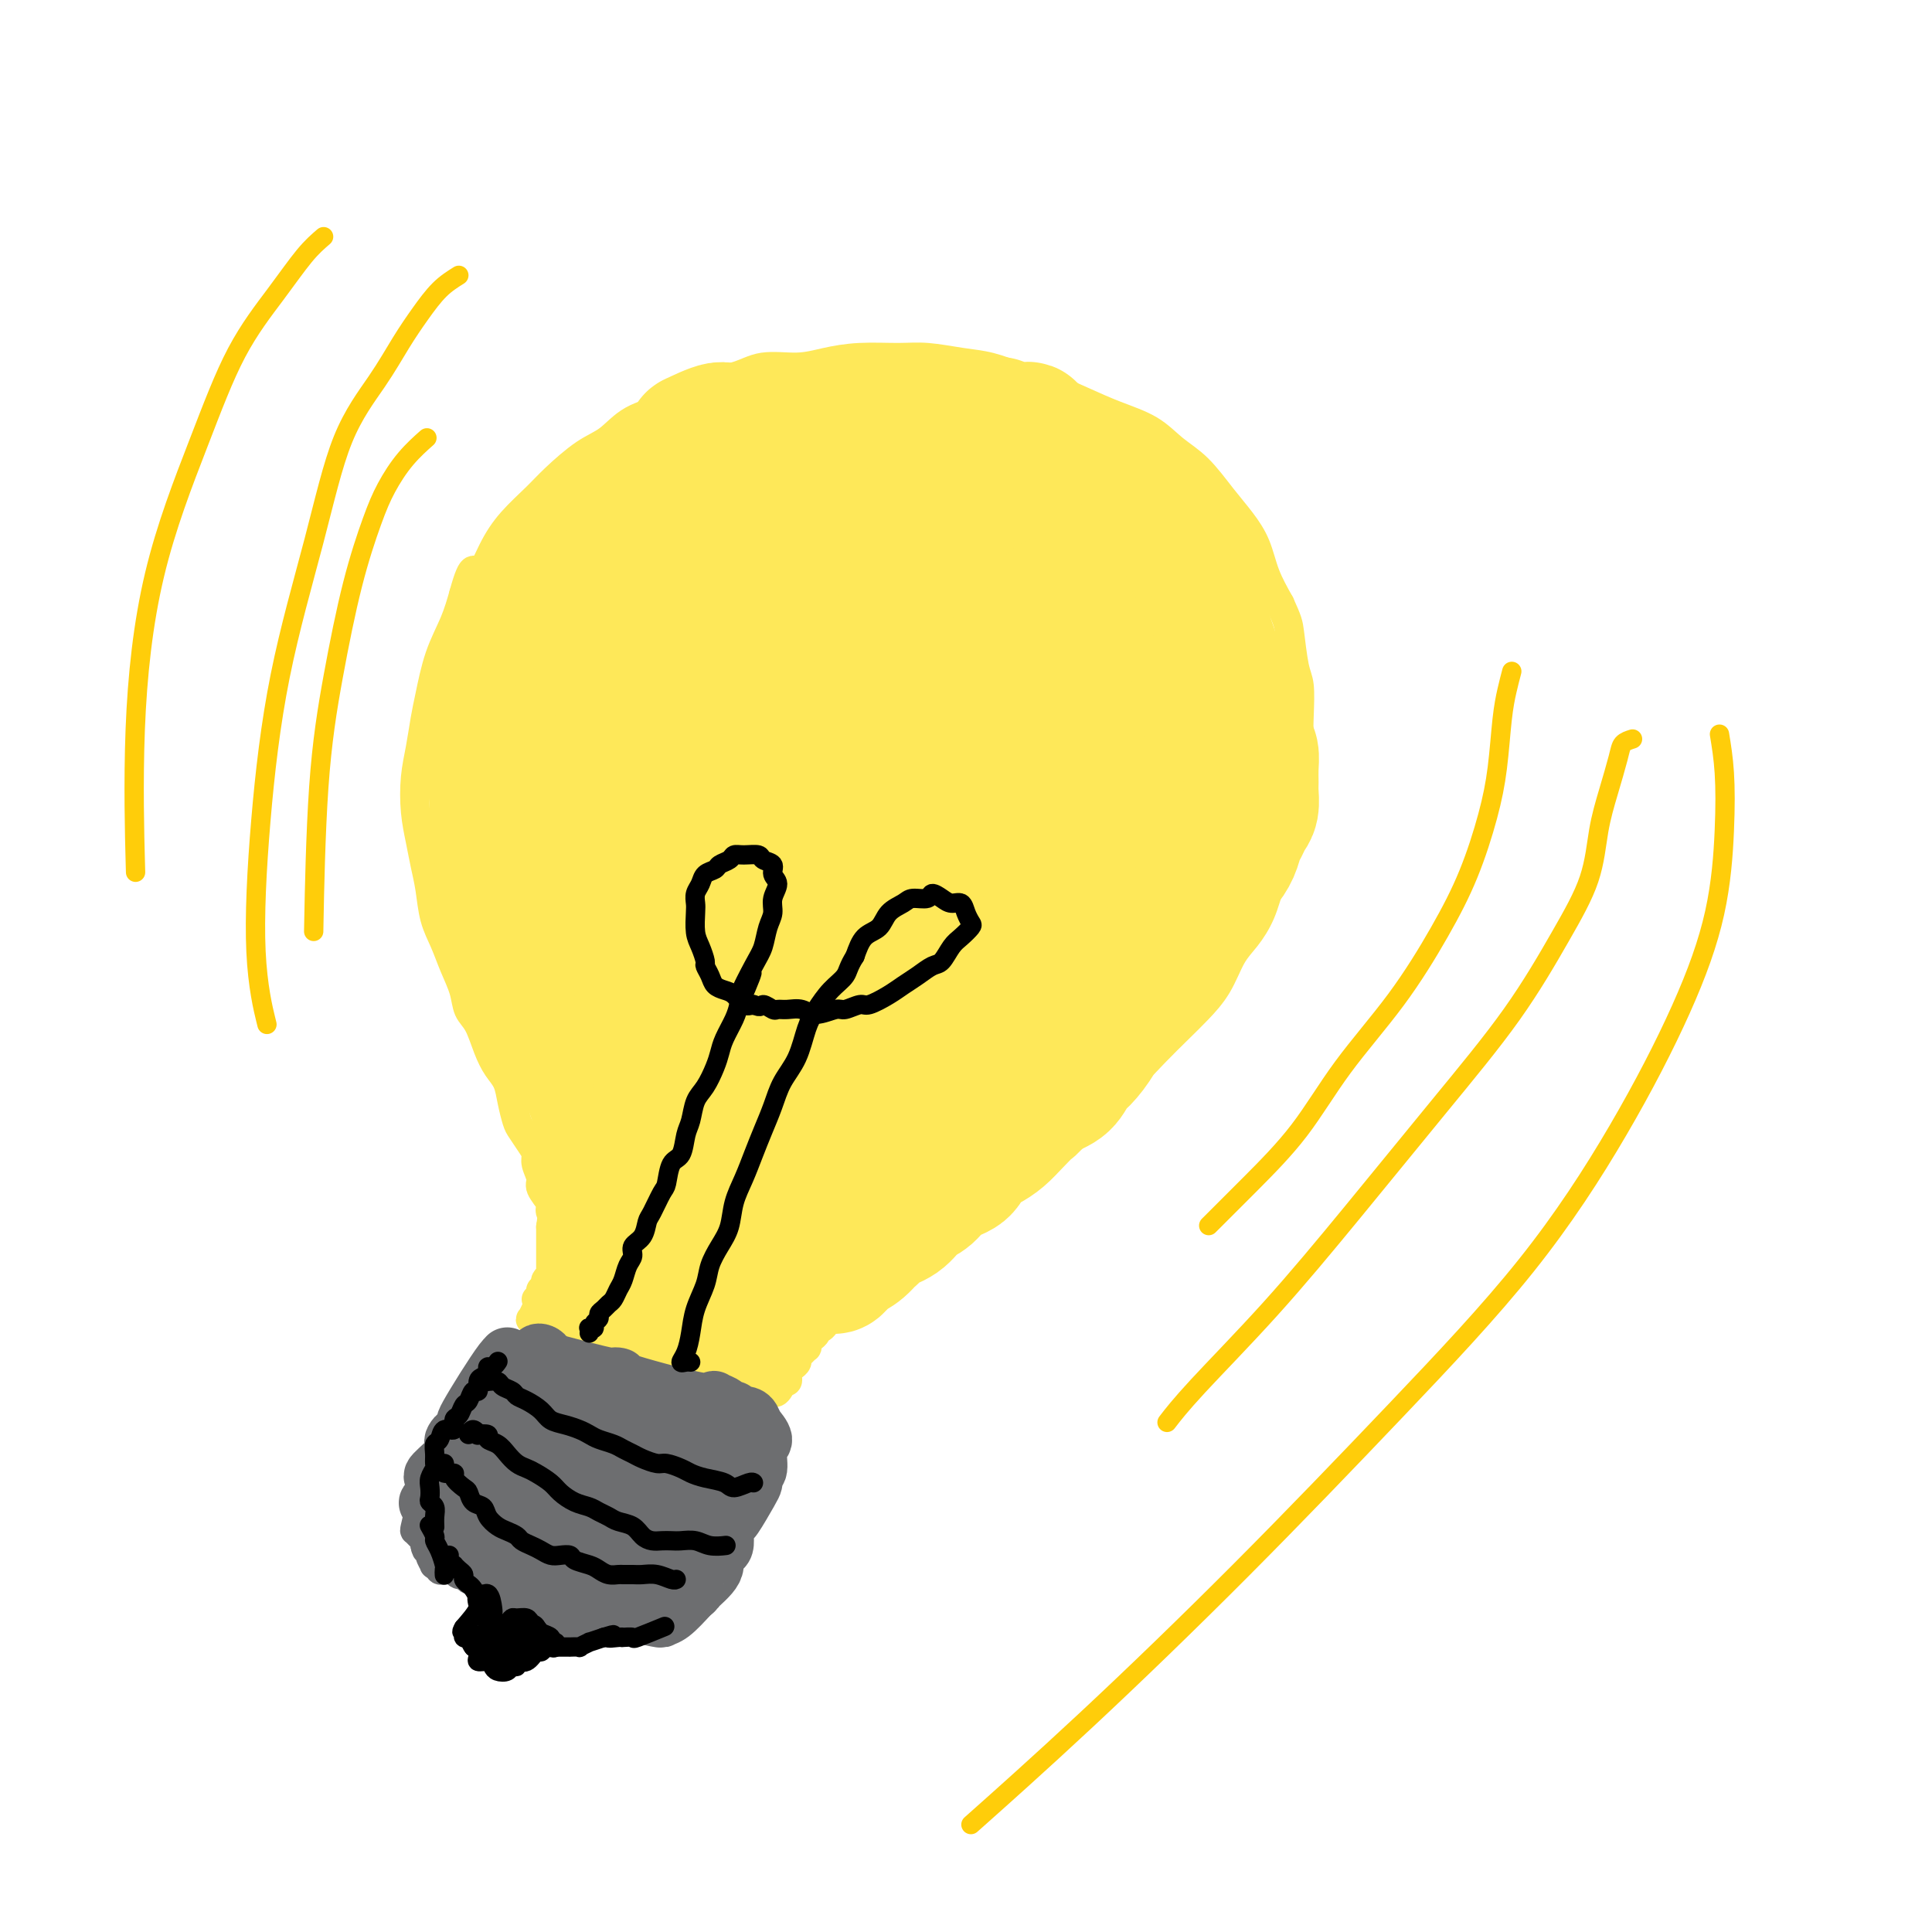 <svg viewBox='0 0 400 400' version='1.1' xmlns='http://www.w3.org/2000/svg' xmlns:xlink='http://www.w3.org/1999/xlink'><g fill='none' stroke='#FEE859' stroke-width='6' stroke-linecap='round' stroke-linejoin='round'><path d='M111,269c0.422,-0.032 0.844,-0.065 1,0c0.156,0.065 0.046,0.227 0,0c-0.046,-0.227 -0.026,-0.845 0,-1c0.026,-0.155 0.060,0.151 0,0c-0.060,-0.151 -0.213,-0.761 0,-1c0.213,-0.239 0.793,-0.106 1,0c0.207,0.106 0.041,0.187 0,0c-0.041,-0.187 0.041,-0.642 0,-1c-0.041,-0.358 -0.207,-0.620 0,-1c0.207,-0.380 0.788,-0.879 1,-1c0.212,-0.121 0.057,0.136 0,0c-0.057,-0.136 -0.015,-0.666 0,-1c0.015,-0.334 0.004,-0.471 0,-1c-0.004,-0.529 -0.001,-1.450 0,-2c0.001,-0.550 0.000,-0.727 0,-1c-0.000,-0.273 -0.000,-0.640 0,-1c0.000,-0.360 0.000,-0.712 0,-1c-0.000,-0.288 -0.000,-0.511 0,-1c0.000,-0.489 0.000,-1.245 0,-2'/><path d='M114,254c0.473,-2.944 0.156,-2.804 0,-3c-0.156,-0.196 -0.151,-0.728 0,-1c0.151,-0.272 0.447,-0.286 0,-1c-0.447,-0.714 -1.638,-2.130 -2,-3c-0.362,-0.870 0.107,-1.196 0,-2c-0.107,-0.804 -0.788,-2.087 -1,-3c-0.212,-0.913 0.045,-1.458 0,-2c-0.045,-0.542 -0.392,-1.083 -1,-2c-0.608,-0.917 -1.475,-2.212 -2,-3c-0.525,-0.788 -0.707,-1.069 -1,-2c-0.293,-0.931 -0.697,-2.511 -1,-4c-0.303,-1.489 -0.505,-2.887 -1,-4c-0.495,-1.113 -1.284,-1.941 -2,-3c-0.716,-1.059 -1.361,-2.347 -2,-4c-0.639,-1.653 -1.273,-3.670 -2,-5c-0.727,-1.330 -1.546,-1.974 -2,-3c-0.454,-1.026 -0.541,-2.433 -1,-4c-0.459,-1.567 -1.289,-3.293 -2,-5c-0.711,-1.707 -1.304,-3.396 -2,-5c-0.696,-1.604 -1.497,-3.122 -2,-5c-0.503,-1.878 -0.710,-4.115 -1,-6c-0.290,-1.885 -0.663,-3.419 -1,-5c-0.337,-1.581 -0.637,-3.210 -1,-5c-0.363,-1.790 -0.788,-3.742 -1,-6c-0.212,-2.258 -0.209,-4.822 0,-7c0.209,-2.178 0.626,-3.971 1,-6c0.374,-2.029 0.705,-4.295 1,-6c0.295,-1.705 0.553,-2.849 1,-5c0.447,-2.151 1.082,-5.310 2,-8c0.918,-2.690 2.119,-4.911 3,-7c0.881,-2.089 1.440,-4.044 2,-6'/><path d='M96,123c2.091,-7.643 2.318,-4.251 3,-4c0.682,0.251 1.819,-2.639 3,-5c1.181,-2.361 2.405,-4.192 4,-6c1.595,-1.808 3.561,-3.594 5,-5c1.439,-1.406 2.351,-2.433 4,-4c1.649,-1.567 4.033,-3.673 6,-5c1.967,-1.327 3.516,-1.874 5,-3c1.484,-1.126 2.904,-2.831 5,-4c2.096,-1.169 4.867,-1.801 7,-3c2.133,-1.199 3.629,-2.965 6,-4c2.371,-1.035 5.618,-1.339 8,-2c2.382,-0.661 3.900,-1.679 6,-2c2.100,-0.321 4.782,0.057 7,0c2.218,-0.057 3.971,-0.548 6,-1c2.029,-0.452 4.333,-0.865 7,-1c2.667,-0.135 5.696,0.009 8,0c2.304,-0.009 3.885,-0.169 6,0c2.115,0.169 4.766,0.667 7,1c2.234,0.333 4.051,0.501 6,1c1.949,0.499 4.029,1.329 6,2c1.971,0.671 3.832,1.183 6,2c2.168,0.817 4.645,1.938 7,3c2.355,1.062 4.590,2.065 7,3c2.410,0.935 4.994,1.803 7,3c2.006,1.197 3.433,2.723 5,4c1.567,1.277 3.272,2.304 5,4c1.728,1.696 3.477,4.062 5,6c1.523,1.938 2.821,3.447 4,5c1.179,1.553 2.241,3.149 3,5c0.759,1.851 1.217,3.957 2,6c0.783,2.043 1.892,4.021 3,6'/><path d='M265,125c1.646,3.608 1.761,4.130 2,6c0.239,1.870 0.602,5.090 1,7c0.398,1.910 0.831,2.512 1,4c0.169,1.488 0.075,3.863 0,6c-0.075,2.137 -0.131,4.038 0,6c0.131,1.962 0.449,3.986 0,6c-0.449,2.014 -1.667,4.018 -2,6c-0.333,1.982 0.217,3.941 0,6c-0.217,2.059 -1.202,4.218 -2,6c-0.798,1.782 -1.409,3.186 -2,5c-0.591,1.814 -1.162,4.039 -2,6c-0.838,1.961 -1.945,3.657 -3,5c-1.055,1.343 -2.060,2.333 -3,4c-0.940,1.667 -1.815,4.011 -3,6c-1.185,1.989 -2.679,3.623 -4,5c-1.321,1.377 -2.467,2.496 -4,4c-1.533,1.504 -3.452,3.392 -5,5c-1.548,1.608 -2.724,2.937 -4,4c-1.276,1.063 -2.651,1.859 -4,3c-1.349,1.141 -2.671,2.627 -4,4c-1.329,1.373 -2.666,2.632 -4,4c-1.334,1.368 -2.667,2.845 -4,4c-1.333,1.155 -2.667,1.989 -4,3c-1.333,1.011 -2.663,2.199 -4,3c-1.337,0.801 -2.679,1.215 -4,2c-1.321,0.785 -2.622,1.940 -4,3c-1.378,1.060 -2.833,2.024 -4,3c-1.167,0.976 -2.045,1.963 -3,3c-0.955,1.037 -1.988,2.125 -3,3c-1.012,0.875 -2.003,1.536 -3,2c-0.997,0.464 -1.998,0.732 -3,1'/><path d='M187,260c-7.953,6.240 -3.837,2.842 -3,2c0.837,-0.842 -1.606,0.874 -3,2c-1.394,1.126 -1.739,1.663 -2,2c-0.261,0.337 -0.437,0.475 -1,1c-0.563,0.525 -1.513,1.436 -2,2c-0.487,0.564 -0.512,0.782 -1,1c-0.488,0.218 -1.441,0.437 -2,1c-0.559,0.563 -0.724,1.471 -1,2c-0.276,0.529 -0.662,0.681 -1,1c-0.338,0.319 -0.629,0.807 -1,1c-0.371,0.193 -0.821,0.093 -1,0c-0.179,-0.093 -0.087,-0.179 0,0c0.087,0.179 0.168,0.621 0,1c-0.168,0.379 -0.583,0.693 -1,1c-0.417,0.307 -0.834,0.607 -1,1c-0.166,0.393 -0.082,0.879 0,1c0.082,0.121 0.163,-0.122 0,0c-0.163,0.122 -0.569,0.610 -1,1c-0.431,0.390 -0.886,0.682 -1,1c-0.114,0.318 0.114,0.663 0,1c-0.114,0.337 -0.569,0.665 -1,1c-0.431,0.335 -0.837,0.678 -1,1c-0.163,0.322 -0.082,0.625 0,1c0.082,0.375 0.166,0.822 0,1c-0.166,0.178 -0.583,0.086 -1,0c-0.417,-0.086 -0.833,-0.168 -1,0c-0.167,0.168 -0.083,0.584 0,1'/><path d='M161,287c-4.038,4.119 -1.134,0.918 0,0c1.134,-0.918 0.497,0.447 0,1c-0.497,0.553 -0.853,0.292 -1,0c-0.147,-0.292 -0.084,-0.617 0,-1c0.084,-0.383 0.188,-0.824 0,-1c-0.188,-0.176 -0.669,-0.086 -1,0c-0.331,0.086 -0.511,0.168 -1,0c-0.489,-0.168 -1.286,-0.585 -2,-1c-0.714,-0.415 -1.346,-0.828 -2,-1c-0.654,-0.172 -1.330,-0.103 -2,0c-0.670,0.103 -1.334,0.238 -2,0c-0.666,-0.238 -1.333,-0.851 -2,-1c-0.667,-0.149 -1.333,0.166 -2,0c-0.667,-0.166 -1.333,-0.814 -2,-1c-0.667,-0.186 -1.333,0.090 -2,0c-0.667,-0.090 -1.333,-0.545 -2,-1'/><path d='M140,281c-3.606,-0.863 -2.122,-0.021 -2,0c0.122,0.021 -1.118,-0.778 -2,-1c-0.882,-0.222 -1.405,0.133 -2,0c-0.595,-0.133 -1.263,-0.753 -2,-1c-0.737,-0.247 -1.545,-0.122 -2,0c-0.455,0.122 -0.559,0.243 -1,0c-0.441,-0.243 -1.221,-0.848 -2,-1c-0.779,-0.152 -1.557,0.148 -2,0c-0.443,-0.148 -0.552,-0.743 -1,-1c-0.448,-0.257 -1.237,-0.174 -2,0c-0.763,0.174 -1.500,0.440 -2,0c-0.500,-0.440 -0.763,-1.585 -1,-2c-0.237,-0.415 -0.450,-0.101 -1,0c-0.550,0.101 -1.439,-0.011 -2,0c-0.561,0.011 -0.795,0.147 -1,0c-0.205,-0.147 -0.380,-0.575 -1,-1c-0.620,-0.425 -1.686,-0.846 -2,-1c-0.314,-0.154 0.125,-0.039 0,0c-0.125,0.039 -0.814,0.003 -1,0c-0.186,-0.003 0.133,0.027 0,0c-0.133,-0.027 -0.716,-0.110 -1,0c-0.284,0.110 -0.269,0.414 0,0c0.269,-0.414 0.791,-1.547 1,-2c0.209,-0.453 0.104,-0.227 0,0'/></g>
<g fill='none' stroke='#FEE859' stroke-width='28' stroke-linecap='round' stroke-linejoin='round'><path d='M131,106c0.083,0.002 0.167,0.003 0,0c-0.167,-0.003 -0.583,-0.011 -1,0c-0.417,0.011 -0.835,0.040 -1,0c-0.165,-0.040 -0.076,-0.148 0,0c0.076,0.148 0.138,0.553 0,1c-0.138,0.447 -0.475,0.938 -1,1c-0.525,0.062 -1.236,-0.303 -2,0c-0.764,0.303 -1.579,1.274 -2,2c-0.421,0.726 -0.448,1.208 -1,2c-0.552,0.792 -1.629,1.892 -2,2c-0.371,0.108 -0.036,-0.778 -2,2c-1.964,2.778 -6.228,9.221 -8,12c-1.772,2.779 -1.053,1.896 -1,2c0.053,0.104 -0.559,1.196 -1,2c-0.441,0.804 -0.711,1.322 -1,2c-0.289,0.678 -0.599,1.518 -1,2c-0.401,0.482 -0.895,0.605 -1,1c-0.105,0.395 0.178,1.061 0,2c-0.178,0.939 -0.817,2.153 -1,3c-0.183,0.847 0.091,1.329 0,2c-0.091,0.671 -0.546,1.531 -1,2c-0.454,0.469 -0.906,0.548 -1,1c-0.094,0.452 0.171,1.276 0,2c-0.171,0.724 -0.777,1.349 -1,2c-0.223,0.651 -0.064,1.329 0,2c0.064,0.671 0.032,1.336 0,2'/><path d='M102,155c-1.458,3.494 -0.602,-1.272 0,1c0.602,2.272 0.950,11.581 1,15c0.050,3.419 -0.198,0.950 0,1c0.198,0.050 0.840,2.621 1,4c0.160,1.379 -0.164,1.566 0,2c0.164,0.434 0.815,1.114 1,2c0.185,0.886 -0.096,1.979 0,3c0.096,1.021 0.570,1.971 1,3c0.430,1.029 0.817,2.138 1,3c0.183,0.862 0.162,1.479 0,2c-0.162,0.521 -0.467,0.948 2,6c2.467,5.052 7.705,14.729 11,22c3.295,7.271 4.648,12.135 6,17'/><path d='M126,236c2.448,6.016 0.068,1.556 0,3c-0.068,1.444 2.178,8.793 3,12c0.822,3.207 0.221,2.271 0,2c-0.221,-0.271 -0.063,0.123 0,2c0.063,1.877 0.031,5.238 0,7c-0.031,1.762 -0.061,1.926 0,2c0.061,0.074 0.212,0.059 0,0c-0.212,-0.059 -0.789,-0.160 -1,0c-0.211,0.160 -0.057,0.582 0,1c0.057,0.418 0.016,0.834 0,1c-0.016,0.166 -0.008,0.083 0,0'/><path d='M128,266c0.318,4.642 0.113,1.248 0,0c-0.113,-1.248 -0.133,-0.349 0,0c0.133,0.349 0.421,0.147 1,0c0.579,-0.147 1.451,-0.238 2,0c0.549,0.238 0.774,0.804 1,1c0.226,0.196 0.451,0.022 1,0c0.549,-0.022 1.421,0.107 2,0c0.579,-0.107 0.866,-0.449 2,0c1.134,0.449 3.116,1.689 4,2c0.884,0.311 0.671,-0.306 1,0c0.329,0.306 1.202,1.535 2,2c0.798,0.465 1.523,0.166 2,0c0.477,-0.166 0.705,-0.199 1,0c0.295,0.199 0.656,0.628 1,1c0.344,0.372 0.672,0.686 1,1'/><path d='M149,273c3.432,1.087 1.512,0.306 1,0c-0.512,-0.306 0.384,-0.137 1,0c0.616,0.137 0.953,0.241 1,0c0.047,-0.241 -0.197,-0.827 0,-1c0.197,-0.173 0.833,0.069 1,0c0.167,-0.069 -0.136,-0.448 0,-1c0.136,-0.552 0.710,-1.278 1,0c0.290,1.278 0.294,4.559 1,0c0.706,-4.559 2.113,-16.958 2,-23c-0.113,-6.042 -1.747,-5.726 -5,-8c-3.253,-2.274 -8.127,-7.137 -13,-12'/><path d='M139,228c-4.335,-8.999 -6.173,-21.496 -8,-39c-1.827,-17.504 -3.642,-40.015 -5,-48c-1.358,-7.985 -2.260,-1.445 -1,-5c1.260,-3.555 4.680,-17.204 6,-23c1.320,-5.796 0.540,-3.738 2,-5c1.460,-1.262 5.162,-5.844 7,-8c1.838,-2.156 1.813,-1.887 2,-2c0.187,-0.113 0.586,-0.608 1,-1c0.414,-0.392 0.842,-0.683 1,-1c0.158,-0.317 0.045,-0.662 0,-1c-0.045,-0.338 -0.023,-0.669 0,-1'/><path d='M144,94c1.685,-2.393 0.398,-1.376 0,-1c-0.398,0.376 0.095,0.110 0,0c-0.095,-0.110 -0.776,-0.066 -1,0c-0.224,0.066 0.010,0.153 0,0c-0.010,-0.153 -0.264,-0.545 0,-1c0.264,-0.455 1.048,-0.973 1,-1c-0.048,-0.027 -0.926,0.437 0,0c0.926,-0.437 3.655,-1.776 5,-2c1.345,-0.224 1.304,0.668 2,1c0.696,0.332 2.127,0.104 3,0c0.873,-0.104 1.187,-0.085 2,0c0.813,0.085 2.125,0.235 3,0c0.875,-0.235 1.314,-0.857 2,-1c0.686,-0.143 1.620,0.191 3,0c1.380,-0.191 3.205,-0.907 3,-1c-0.205,-0.093 -2.440,0.436 2,0c4.440,-0.436 15.554,-1.839 22,-2c6.446,-0.161 8.223,0.919 10,2'/><path d='M201,88c8.613,-0.159 4.146,-0.057 3,0c-1.146,0.057 1.027,0.067 2,0c0.973,-0.067 0.744,-0.212 1,0c0.256,0.212 0.997,0.779 2,1c1.003,0.221 2.268,0.094 3,0c0.732,-0.094 0.930,-0.155 1,0c0.070,0.155 0.013,0.524 0,1c-0.013,0.476 0.018,1.057 0,1c-0.018,-0.057 -0.085,-0.751 1,0c1.085,0.751 3.321,2.947 4,4c0.679,1.053 -0.199,0.962 0,1c0.199,0.038 1.476,0.206 2,0c0.524,-0.206 0.295,-0.786 0,-1c-0.295,-0.214 -0.656,-0.061 -1,0c-0.344,0.061 -0.672,0.031 -1,0'/><path d='M218,95c1.333,1.040 1.667,0.641 2,1c0.333,0.359 0.666,1.476 1,2c0.334,0.524 0.670,0.454 1,1c0.330,0.546 0.654,1.706 1,2c0.346,0.294 0.713,-0.280 1,0c0.287,0.280 0.492,1.414 1,2c0.508,0.586 1.317,0.623 2,1c0.683,0.377 1.240,1.094 2,2c0.760,0.906 1.724,2.001 2,2c0.276,-0.001 -0.134,-1.098 1,0c1.134,1.098 3.812,4.390 5,6c1.188,1.610 0.885,1.537 1,2c0.115,0.463 0.647,1.461 1,2c0.353,0.539 0.528,0.620 1,1c0.472,0.380 1.240,1.061 2,2c0.760,0.939 1.512,2.137 2,4c0.488,1.863 0.711,4.389 0,2c-0.711,-2.389 -2.355,-9.695 -4,-17'/><path d='M240,110c-0.706,-2.474 -0.473,-1.160 -1,-1c-0.527,0.160 -1.816,-0.833 -2,-1c-0.184,-0.167 0.735,0.492 0,0c-0.735,-0.492 -3.126,-2.134 -4,-3c-0.874,-0.866 -0.231,-0.956 0,-1c0.231,-0.044 0.050,-0.041 0,0c-0.050,0.041 0.031,0.119 0,0c-0.031,-0.119 -0.173,-0.435 0,0c0.173,0.435 0.662,1.620 1,2c0.338,0.380 0.524,-0.046 1,0c0.476,0.046 1.240,0.563 2,1c0.760,0.437 1.516,0.793 2,1c0.484,0.207 0.697,0.266 1,1c0.303,0.734 0.697,2.142 1,3c0.303,0.858 0.515,1.167 1,2c0.485,0.833 1.243,2.190 2,3c0.757,0.810 1.512,1.074 2,2c0.488,0.926 0.708,2.515 1,4c0.292,1.485 0.656,2.867 1,4c0.344,1.133 0.666,2.017 1,3c0.334,0.983 0.678,2.066 1,3c0.322,0.934 0.623,1.720 1,3c0.377,1.280 0.830,3.056 1,4c0.170,0.944 0.057,1.057 0,2c-0.057,0.943 -0.056,2.717 0,4c0.056,1.283 0.169,2.076 0,3c-0.169,0.924 -0.620,1.978 -1,3c-0.380,1.022 -0.690,2.011 -1,3'/><path d='M250,155c-0.467,3.017 -0.635,3.061 -1,4c-0.365,0.939 -0.928,2.773 -1,4c-0.072,1.227 0.345,1.846 0,3c-0.345,1.154 -1.454,2.844 -2,4c-0.546,1.156 -0.531,1.779 -1,3c-0.469,1.221 -1.424,3.039 -2,4c-0.576,0.961 -0.773,1.066 -1,2c-0.227,0.934 -0.483,2.697 -1,4c-0.517,1.303 -1.293,2.145 -2,3c-0.707,0.855 -1.344,1.722 -2,3c-0.656,1.278 -1.331,2.965 -2,4c-0.669,1.035 -1.333,1.417 -2,2c-0.667,0.583 -1.336,1.366 -2,2c-0.664,0.634 -1.324,1.117 -2,2c-0.676,0.883 -1.367,2.165 -2,3c-0.633,0.835 -1.207,1.224 -2,2c-0.793,0.776 -1.804,1.939 -3,3c-1.196,1.061 -2.577,2.020 -4,3c-1.423,0.980 -2.887,1.981 -4,3c-1.113,1.019 -1.875,2.057 -3,3c-1.125,0.943 -2.615,1.792 -4,3c-1.385,1.208 -2.666,2.774 -4,4c-1.334,1.226 -2.721,2.112 -4,3c-1.279,0.888 -2.449,1.778 -4,3c-1.551,1.222 -3.483,2.775 -5,4c-1.517,1.225 -2.618,2.123 -4,3c-1.382,0.877 -3.044,1.732 -4,3c-0.956,1.268 -1.205,2.948 -2,4c-0.795,1.052 -2.137,1.476 -3,2c-0.863,0.524 -1.247,1.150 -2,2c-0.753,0.850 -1.877,1.925 -3,3'/><path d='M172,250c-10.374,9.188 -4.810,3.658 -3,2c1.810,-1.658 -0.135,0.555 -1,2c-0.865,1.445 -0.651,2.122 -1,3c-0.349,0.878 -1.260,1.958 -2,3c-0.740,1.042 -1.307,2.046 -2,3c-0.693,0.954 -1.510,1.858 -2,3c-0.490,1.142 -0.651,2.524 -1,3c-0.349,0.476 -0.886,0.047 -1,0c-0.114,-0.047 0.195,0.288 0,0c-0.195,-0.288 -0.893,-1.198 -1,-2c-0.107,-0.802 0.377,-1.495 1,-3c0.623,-1.505 1.385,-3.821 2,-6c0.615,-2.179 1.085,-4.220 2,-7c0.915,-2.780 2.276,-6.298 4,-10c1.724,-3.702 3.810,-7.588 6,-12c2.190,-4.412 4.485,-9.349 7,-14c2.515,-4.651 5.249,-9.014 8,-13c2.751,-3.986 5.520,-7.595 8,-11c2.480,-3.405 4.672,-6.607 7,-10c2.328,-3.393 4.793,-6.975 7,-10c2.207,-3.025 4.157,-5.491 6,-8c1.843,-2.509 3.580,-5.061 5,-7c1.420,-1.939 2.523,-3.266 3,-4c0.477,-0.734 0.326,-0.877 0,-1c-0.326,-0.123 -0.828,-0.227 -2,1c-1.172,1.227 -3.013,3.784 -6,7c-2.987,3.216 -7.118,7.091 -12,12c-4.882,4.909 -10.515,10.852 -16,17c-5.485,6.148 -10.823,12.501 -16,19c-5.177,6.499 -10.193,13.142 -14,18c-3.807,4.858 -6.403,7.929 -9,11'/><path d='M149,236c-6.534,8.339 -3.370,5.188 -2,4c1.370,-1.188 0.944,-0.411 1,-1c0.056,-0.589 0.593,-2.542 2,-6c1.407,-3.458 3.686,-8.422 6,-14c2.314,-5.578 4.665,-11.772 8,-19c3.335,-7.228 7.654,-15.491 12,-23c4.346,-7.509 8.718,-14.265 13,-20c4.282,-5.735 8.472,-10.449 12,-15c3.528,-4.551 6.394,-8.938 9,-13c2.606,-4.062 4.953,-7.799 6,-10c1.047,-2.201 0.793,-2.867 0,-3c-0.793,-0.133 -2.124,0.268 -5,2c-2.876,1.732 -7.297,4.797 -12,10c-4.703,5.203 -9.688,12.545 -15,20c-5.312,7.455 -10.952,15.023 -15,22c-4.048,6.977 -6.506,13.364 -9,19c-2.494,5.636 -5.025,10.519 -7,14c-1.975,3.481 -3.395,5.558 -4,7c-0.605,1.442 -0.395,2.250 0,2c0.395,-0.250 0.977,-1.557 2,-5c1.023,-3.443 2.489,-9.023 5,-16c2.511,-6.977 6.069,-15.353 10,-23c3.931,-7.647 8.237,-14.565 12,-21c3.763,-6.435 6.985,-12.386 10,-18c3.015,-5.614 5.823,-10.891 8,-15c2.177,-4.109 3.722,-7.052 4,-9c0.278,-1.948 -0.710,-2.903 -2,-3c-1.290,-0.097 -2.882,0.665 -6,3c-3.118,2.335 -7.763,6.244 -13,12c-5.237,5.756 -11.068,13.359 -16,21c-4.932,7.641 -8.966,15.321 -13,23'/><path d='M150,161c-6.526,10.497 -8.342,14.739 -10,19c-1.658,4.261 -3.157,8.542 -4,11c-0.843,2.458 -1.029,3.092 -1,3c0.029,-0.092 0.272,-0.911 1,-3c0.728,-2.089 1.940,-5.448 3,-10c1.060,-4.552 1.966,-10.297 4,-17c2.034,-6.703 5.195,-14.364 8,-21c2.805,-6.636 5.254,-12.247 7,-17c1.746,-4.753 2.788,-8.647 4,-12c1.212,-3.353 2.594,-6.164 3,-8c0.406,-1.836 -0.163,-2.696 -1,-3c-0.837,-0.304 -1.942,-0.051 -4,1c-2.058,1.051 -5.068,2.899 -8,6c-2.932,3.101 -5.786,7.454 -9,13c-3.214,5.546 -6.789,12.285 -10,19c-3.211,6.715 -6.057,13.407 -8,19c-1.943,5.593 -2.982,10.087 -3,13c-0.018,2.913 0.986,4.245 2,5c1.014,0.755 2.037,0.932 4,0c1.963,-0.932 4.867,-2.972 8,-5c3.133,-2.028 6.496,-4.044 12,-7c5.504,-2.956 13.151,-6.851 19,-10c5.849,-3.149 9.902,-5.552 15,-8c5.098,-2.448 11.241,-4.942 17,-7c5.759,-2.058 11.135,-3.679 15,-5c3.865,-1.321 6.218,-2.341 8,-3c1.782,-0.659 2.994,-0.955 4,-1c1.006,-0.045 1.806,0.163 2,0c0.194,-0.163 -0.217,-0.698 -1,-1c-0.783,-0.302 -1.938,-0.372 -3,-1c-1.062,-0.628 -2.031,-1.814 -3,-3'/><path d='M221,128c-1.156,-1.170 -1.545,-1.594 -2,-2c-0.455,-0.406 -0.974,-0.793 -1,-1c-0.026,-0.207 0.443,-0.235 1,0c0.557,0.235 1.202,0.733 2,2c0.798,1.267 1.749,3.304 3,6c1.251,2.696 2.800,6.051 4,9c1.200,2.949 2.049,5.491 3,8c0.951,2.509 2.003,4.984 2,8c-0.003,3.016 -1.060,6.571 -2,10c-0.940,3.429 -1.763,6.730 -4,11c-2.237,4.270 -5.889,9.508 -9,14c-3.111,4.492 -5.680,8.237 -8,11c-2.320,2.763 -4.391,4.543 -7,7c-2.609,2.457 -5.754,5.591 -8,8c-2.246,2.409 -3.591,4.092 -5,6c-1.409,1.908 -2.883,4.041 -4,5c-1.117,0.959 -1.879,0.745 -2,0c-0.121,-0.745 0.399,-2.021 1,-3c0.601,-0.979 1.283,-1.660 3,-4c1.717,-2.340 4.469,-6.340 7,-9c2.531,-2.660 4.841,-3.980 8,-7c3.159,-3.020 7.168,-7.738 11,-12c3.832,-4.262 7.488,-8.067 10,-11c2.512,-2.933 3.881,-4.995 6,-8c2.119,-3.005 4.987,-6.952 7,-10c2.013,-3.048 3.169,-5.197 4,-7c0.831,-1.803 1.336,-3.259 2,-5c0.664,-1.741 1.487,-3.766 2,-5c0.513,-1.234 0.715,-1.679 1,-2c0.285,-0.321 0.653,-0.520 1,-1c0.347,-0.480 0.674,-1.240 1,-2'/><path d='M248,144c3.141,-5.232 1.993,-2.311 2,-1c0.007,1.311 1.167,1.013 2,1c0.833,-0.013 1.337,0.261 2,1c0.663,0.739 1.484,1.944 2,3c0.516,1.056 0.727,1.964 1,3c0.273,1.036 0.609,2.202 1,3c0.391,0.798 0.838,1.229 1,2c0.162,0.771 0.041,1.883 0,3c-0.041,1.117 0.000,2.239 0,3c-0.000,0.761 -0.042,1.162 0,2c0.042,0.838 0.167,2.114 0,3c-0.167,0.886 -0.625,1.382 -1,2c-0.375,0.618 -0.667,1.357 -1,2c-0.333,0.643 -0.708,1.192 -1,2c-0.292,0.808 -0.501,1.877 -1,3c-0.499,1.123 -1.287,2.300 -2,3c-0.713,0.700 -1.350,0.924 -2,2c-0.650,1.076 -1.314,3.004 -2,4c-0.686,0.996 -1.395,1.060 -2,2c-0.605,0.940 -1.106,2.754 -2,4c-0.894,1.246 -2.182,1.922 -3,3c-0.818,1.078 -1.168,2.556 -2,4c-0.832,1.444 -2.147,2.853 -3,4c-0.853,1.147 -1.243,2.030 -2,3c-0.757,0.970 -1.880,2.026 -3,3c-1.120,0.974 -2.238,1.864 -3,3c-0.762,1.136 -1.168,2.517 -2,4c-0.832,1.483 -2.089,3.068 -3,4c-0.911,0.932 -1.476,1.213 -2,2c-0.524,0.787 -1.007,2.082 -2,3c-0.993,0.918 -2.497,1.459 -4,2'/><path d='M216,226c-3.476,3.788 -2.665,2.757 -3,3c-0.335,0.243 -1.817,1.760 -3,3c-1.183,1.240 -2.067,2.204 -3,3c-0.933,0.796 -1.915,1.425 -3,2c-1.085,0.575 -2.272,1.098 -3,2c-0.728,0.902 -0.998,2.185 -2,3c-1.002,0.815 -2.738,1.163 -4,2c-1.262,0.837 -2.051,2.164 -3,3c-0.949,0.836 -2.057,1.182 -3,2c-0.943,0.818 -1.720,2.107 -3,3c-1.280,0.893 -3.062,1.391 -4,2c-0.938,0.609 -1.030,1.330 -2,2c-0.970,0.670 -2.817,1.289 -4,2c-1.183,0.711 -1.702,1.513 -2,2c-0.298,0.487 -0.376,0.660 -1,1c-0.624,0.340 -1.794,0.847 -2,1c-0.206,0.153 0.554,-0.047 1,0c0.446,0.047 0.580,0.342 1,0c0.420,-0.342 1.126,-1.320 2,-2c0.874,-0.680 1.914,-1.060 3,-2c1.086,-0.940 2.217,-2.439 4,-4c1.783,-1.561 4.220,-3.183 6,-5c1.780,-1.817 2.905,-3.829 5,-6c2.095,-2.171 5.159,-4.499 8,-8c2.841,-3.501 5.457,-8.173 8,-12c2.543,-3.827 5.012,-6.808 6,-8c0.988,-1.192 0.494,-0.596 0,0'/></g>
<g fill='none' stroke='#6D6E70' stroke-width='12' stroke-linecap='round' stroke-linejoin='round'><path d='M105,281c-0.007,0.054 -0.015,0.108 0,0c0.015,-0.108 0.051,-0.378 0,0c-0.051,0.378 -0.189,1.404 0,1c0.189,-0.404 0.707,-2.238 -1,0c-1.707,2.238 -5.637,8.546 -7,11c-1.363,2.454 -0.158,1.053 0,1c0.158,-0.053 -0.729,1.242 -1,2c-0.271,0.758 0.075,0.977 0,1c-0.075,0.023 -0.571,-0.151 -1,0c-0.429,0.151 -0.791,0.628 -1,1c-0.209,0.372 -0.266,0.640 0,1c0.266,0.360 0.856,0.813 0,2c-0.856,1.187 -3.158,3.108 -4,4c-0.842,0.892 -0.226,0.755 0,1c0.226,0.245 0.061,0.874 0,1c-0.061,0.126 -0.017,-0.250 0,0c0.017,0.250 0.009,1.125 0,2'/><path d='M90,309c-2.507,4.267 -1.274,0.935 0,1c1.274,0.065 2.589,3.528 3,5c0.411,1.472 -0.082,0.954 0,1c0.082,0.046 0.739,0.657 1,1c0.261,0.343 0.126,0.418 0,1c-0.126,0.582 -0.242,1.672 0,2c0.242,0.328 0.841,-0.104 1,0c0.159,0.104 -0.121,0.746 0,1c0.121,0.254 0.643,0.121 1,0c0.357,-0.121 0.547,-0.229 1,0c0.453,0.229 1.168,0.796 2,1c0.832,0.204 1.781,0.043 2,0c0.219,-0.043 -0.292,0.030 0,0c0.292,-0.030 1.388,-0.162 2,0c0.612,0.162 0.741,0.618 1,1c0.259,0.382 0.647,0.691 1,1c0.353,0.309 0.672,0.618 1,1c0.328,0.382 0.666,0.837 1,1c0.334,0.163 0.664,0.033 1,0c0.336,-0.033 0.678,0.033 1,0c0.322,-0.033 0.625,-0.163 1,0c0.375,0.163 0.821,0.618 1,1c0.179,0.382 0.089,0.691 0,1'/><path d='M111,328c2.719,1.310 1.517,1.086 1,1c-0.517,-0.086 -0.348,-0.032 0,0c0.348,0.032 0.877,0.043 1,0c0.123,-0.043 -0.159,-0.141 0,0c0.159,0.141 0.761,0.521 1,1c0.239,0.479 0.116,1.056 0,1c-0.116,-0.056 -0.223,-0.746 0,-1c0.223,-0.254 0.778,-0.073 1,0c0.222,0.073 0.111,0.036 0,0'/><path d='M103,326c-0.173,-0.059 -0.346,-0.118 0,0c0.346,0.118 1.210,0.414 2,1c0.790,0.586 1.506,1.462 2,2c0.494,0.538 0.765,0.736 1,1c0.235,0.264 0.432,0.592 1,1c0.568,0.408 1.505,0.894 2,1c0.495,0.106 0.548,-0.169 1,0c0.452,0.169 1.303,0.781 2,1c0.697,0.219 1.240,0.044 2,0c0.760,-0.044 1.739,0.045 2,0c0.261,-0.045 -0.194,-0.222 2,0c2.194,0.222 7.037,0.843 9,1c1.963,0.157 1.045,-0.151 2,0c0.955,0.151 3.782,0.762 5,1c1.218,0.238 0.828,0.102 1,0c0.172,-0.102 0.906,-0.172 2,-1c1.094,-0.828 2.547,-2.414 4,-4'/><path d='M143,330c1.277,-0.965 0.968,-0.878 1,-1c0.032,-0.122 0.404,-0.453 1,-1c0.596,-0.547 1.417,-1.311 2,-2c0.583,-0.689 0.927,-1.302 1,-2c0.073,-0.698 -0.125,-1.481 0,-2c0.125,-0.519 0.573,-0.774 1,-1c0.427,-0.226 0.833,-0.424 1,-1c0.167,-0.576 0.093,-1.530 0,-2c-0.093,-0.470 -0.207,-0.455 0,-1c0.207,-0.545 0.735,-1.652 1,-2c0.265,-0.348 0.266,0.061 1,-1c0.734,-1.061 2.201,-3.591 3,-5c0.799,-1.409 0.931,-1.698 1,-2c0.069,-0.302 0.076,-0.618 0,-1c-0.076,-0.382 -0.236,-0.829 0,-1c0.236,-0.171 0.867,-0.067 1,-1c0.133,-0.933 -0.234,-2.905 0,-4c0.234,-1.095 1.067,-1.313 1,-2c-0.067,-0.687 -1.033,-1.844 -2,-3'/><path d='M156,295c-0.475,-2.559 -2.164,-1.956 -3,-2c-0.836,-0.044 -0.820,-0.733 -1,-1c-0.180,-0.267 -0.556,-0.111 -1,0c-0.444,0.111 -0.956,0.177 -1,0c-0.044,-0.177 0.381,-0.597 0,-1c-0.381,-0.403 -1.569,-0.788 -2,-1c-0.431,-0.212 -0.104,-0.251 0,0c0.104,0.251 -0.016,0.791 -4,0c-3.984,-0.791 -11.831,-2.913 -15,-4c-3.169,-1.087 -1.661,-1.139 -1,-1c0.661,0.139 0.475,0.468 -2,0c-2.475,-0.468 -7.237,-1.734 -12,-3'/><path d='M114,282c-6.027,-2.621 -0.093,-2.674 -1,0c-0.907,2.674 -8.655,8.074 -12,10c-3.345,1.926 -2.287,0.378 -2,3c0.287,2.622 -0.197,9.415 0,11c0.197,1.585 1.073,-2.039 2,-4c0.927,-1.961 1.903,-2.259 3,-3c1.097,-0.741 2.313,-1.926 3,-4c0.687,-2.074 0.843,-5.037 1,-8'/></g>
<g fill='none' stroke='#6D6E70' stroke-width='4' stroke-linecap='round' stroke-linejoin='round'><path d='M135,305c0.094,-0.933 0.188,-1.866 0,-2c-0.188,-0.134 -0.657,0.532 -1,1c-0.343,0.468 -0.558,0.737 -1,1c-0.442,0.263 -1.109,0.521 -2,1c-0.891,0.479 -2.006,1.178 -3,2c-0.994,0.822 -1.868,1.766 -3,4c-1.132,2.234 -2.522,5.758 -3,8c-0.478,2.242 -0.045,3.203 0,4c0.045,0.797 -0.297,1.430 0,2c0.297,0.570 1.232,1.078 2,1c0.768,-0.078 1.370,-0.741 2,-2c0.630,-1.259 1.288,-3.114 2,-5c0.712,-1.886 1.478,-3.804 2,-6c0.522,-2.196 0.801,-4.672 1,-7c0.199,-2.328 0.320,-4.510 0,-6c-0.320,-1.490 -1.080,-2.288 -2,-3c-0.920,-0.712 -1.998,-1.340 -3,-1c-1.002,0.340 -1.926,1.646 -3,3c-1.074,1.354 -2.296,2.756 -3,5c-0.704,2.244 -0.888,5.330 -1,8c-0.112,2.670 -0.152,4.922 0,7c0.152,2.078 0.495,3.980 1,5c0.505,1.020 1.173,1.159 2,1c0.827,-0.159 1.815,-0.616 3,-2c1.185,-1.384 2.568,-3.696 4,-6c1.432,-2.304 2.914,-4.599 4,-7c1.086,-2.401 1.777,-4.909 2,-7c0.223,-2.091 -0.023,-3.767 0,-5c0.023,-1.233 0.314,-2.024 0,-2c-0.314,0.024 -1.233,0.864 -2,2c-0.767,1.136 -1.384,2.568 -2,4'/><path d='M131,303c-1.041,1.392 -1.642,2.870 -2,4c-0.358,1.130 -0.471,1.910 -1,3c-0.529,1.090 -1.475,2.490 -2,4c-0.525,1.510 -0.631,3.132 -1,5c-0.369,1.868 -1.001,3.984 -1,5c0.001,1.016 0.635,0.934 1,1c0.365,0.066 0.459,0.281 1,0c0.541,-0.281 1.528,-1.057 2,-2c0.472,-0.943 0.430,-2.053 1,-4c0.570,-1.947 1.752,-4.730 2,-7c0.248,-2.270 -0.439,-4.027 -1,-6c-0.561,-1.973 -0.996,-4.164 -2,-6c-1.004,-1.836 -2.578,-3.319 -4,-4c-1.422,-0.681 -2.693,-0.561 -4,0c-1.307,0.561 -2.649,1.564 -4,3c-1.351,1.436 -2.712,3.305 -4,5c-1.288,1.695 -2.504,3.217 -3,5c-0.496,1.783 -0.270,3.829 0,5c0.270,1.171 0.586,1.467 1,2c0.414,0.533 0.925,1.303 2,1c1.075,-0.303 2.712,-1.678 4,-3c1.288,-1.322 2.226,-2.592 3,-4c0.774,-1.408 1.383,-2.955 2,-5c0.617,-2.045 1.243,-4.590 1,-7c-0.243,-2.410 -1.356,-4.686 -2,-6c-0.644,-1.314 -0.820,-1.665 -2,-2c-1.180,-0.335 -3.363,-0.653 -5,0c-1.637,0.653 -2.727,2.278 -4,4c-1.273,1.722 -2.727,3.540 -4,6c-1.273,2.460 -2.364,5.560 -3,8c-0.636,2.440 -0.818,4.220 -1,6'/><path d='M101,314c-0.358,2.931 0.747,3.258 2,4c1.253,0.742 2.655,1.898 4,2c1.345,0.102 2.634,-0.850 4,-2c1.366,-1.150 2.809,-2.497 4,-4c1.191,-1.503 2.129,-3.160 3,-5c0.871,-1.840 1.675,-3.861 2,-6c0.325,-2.139 0.173,-4.394 0,-6c-0.173,-1.606 -0.365,-2.564 -1,-3c-0.635,-0.436 -1.712,-0.352 -3,0c-1.288,0.352 -2.785,0.972 -4,2c-1.215,1.028 -2.147,2.466 -3,4c-0.853,1.534 -1.626,3.166 -2,5c-0.374,1.834 -0.349,3.870 0,6c0.349,2.130 1.024,4.352 2,6c0.976,1.648 2.255,2.720 3,3c0.745,0.280 0.958,-0.231 2,-1c1.042,-0.769 2.915,-1.795 4,-3c1.085,-1.205 1.382,-2.590 2,-5c0.618,-2.410 1.558,-5.847 2,-9c0.442,-3.153 0.386,-6.022 0,-8c-0.386,-1.978 -1.102,-3.065 -2,-4c-0.898,-0.935 -1.979,-1.717 -3,-1c-1.021,0.717 -1.982,2.934 -3,5c-1.018,2.066 -2.093,3.981 -3,7c-0.907,3.019 -1.648,7.143 -2,11c-0.352,3.857 -0.317,7.449 0,10c0.317,2.551 0.916,4.062 2,5c1.084,0.938 2.651,1.303 4,1c1.349,-0.303 2.479,-1.274 4,-3c1.521,-1.726 3.435,-4.207 5,-7c1.565,-2.793 2.783,-5.896 4,-9'/><path d='M128,309c1.514,-4.013 0.797,-6.045 1,-8c0.203,-1.955 1.324,-3.834 2,-4c0.676,-0.166 0.907,1.381 1,2c0.093,0.619 0.046,0.309 0,0'/></g>
<g fill='none' stroke='#6D6E70' stroke-width='12' stroke-linecap='round' stroke-linejoin='round'><path d='M140,307c-0.419,0.520 -0.837,1.039 -1,2c-0.163,0.961 -0.069,2.362 0,4c0.069,1.638 0.115,3.512 0,5c-0.115,1.488 -0.390,2.588 0,4c0.390,1.412 1.446,3.134 2,4c0.554,0.866 0.605,0.875 1,0c0.395,-0.875 1.134,-2.633 2,-4c0.866,-1.367 1.859,-2.343 3,-4c1.141,-1.657 2.430,-3.994 3,-6c0.570,-2.006 0.421,-3.680 0,-5c-0.421,-1.320 -1.114,-2.284 -2,-3c-0.886,-0.716 -1.965,-1.183 -3,-1c-1.035,0.183 -2.025,1.014 -3,2c-0.975,0.986 -1.933,2.125 -3,4c-1.067,1.875 -2.241,4.485 -3,7c-0.759,2.515 -1.102,4.934 -1,7c0.102,2.066 0.650,3.777 1,5c0.350,1.223 0.502,1.957 1,2c0.498,0.043 1.342,-0.607 2,-1c0.658,-0.393 1.130,-0.531 2,-2c0.870,-1.469 2.137,-4.268 3,-7c0.863,-2.732 1.323,-5.395 2,-8c0.677,-2.605 1.571,-5.151 2,-7c0.429,-1.849 0.394,-3.001 0,-4c-0.394,-0.999 -1.148,-1.845 -2,-2c-0.852,-0.155 -1.803,0.381 -3,1c-1.197,0.619 -2.640,1.321 -4,3c-1.360,1.679 -2.635,4.337 -4,7c-1.365,2.663 -2.818,5.332 -4,8c-1.182,2.668 -2.091,5.334 -3,8'/><path d='M128,326c-1.949,4.607 -1.323,4.623 -1,5c0.323,0.377 0.341,1.115 1,1c0.659,-0.115 1.959,-1.083 3,-2c1.041,-0.917 1.821,-1.781 3,-4c1.179,-2.219 2.755,-5.791 4,-9c1.245,-3.209 2.159,-6.055 3,-9c0.841,-2.945 1.611,-5.988 2,-8c0.389,-2.012 0.399,-2.992 0,-4c-0.399,-1.008 -1.205,-2.044 -2,-2c-0.795,0.044 -1.579,1.168 -3,2c-1.421,0.832 -3.481,1.372 -5,3c-1.519,1.628 -2.499,4.346 -4,7c-1.501,2.654 -3.522,5.246 -5,8c-1.478,2.754 -2.411,5.672 -3,8c-0.589,2.328 -0.833,4.068 -1,5c-0.167,0.932 -0.256,1.058 0,1c0.256,-0.058 0.857,-0.299 2,-1c1.143,-0.701 2.827,-1.864 4,-3c1.173,-1.136 1.835,-2.247 3,-4c1.165,-1.753 2.835,-4.149 4,-6c1.165,-1.851 1.827,-3.157 2,-5c0.173,-1.843 -0.141,-4.223 0,-6c0.141,-1.777 0.738,-2.949 0,-4c-0.738,-1.051 -2.811,-1.980 -4,-2c-1.189,-0.020 -1.495,0.869 -3,2c-1.505,1.131 -4.209,2.505 -6,4c-1.791,1.495 -2.671,3.110 -4,5c-1.329,1.890 -3.109,4.053 -4,6c-0.891,1.947 -0.894,3.678 -1,5c-0.106,1.322 -0.316,2.235 0,3c0.316,0.765 1.158,1.383 2,2'/><path d='M115,324c0.754,1.308 2.140,-0.422 3,-2c0.860,-1.578 1.193,-3.004 2,-5c0.807,-1.996 2.086,-4.560 3,-7c0.914,-2.440 1.462,-4.754 2,-7c0.538,-2.246 1.065,-4.424 1,-6c-0.065,-1.576 -0.723,-2.549 -1,-3c-0.277,-0.451 -0.175,-0.380 -1,0c-0.825,0.380 -2.579,1.070 -4,2c-1.421,0.930 -2.511,2.100 -4,4c-1.489,1.900 -3.378,4.531 -5,7c-1.622,2.469 -2.976,4.775 -4,7c-1.024,2.225 -1.720,4.369 -2,6c-0.280,1.631 -0.146,2.751 0,3c0.146,0.249 0.305,-0.372 1,-1c0.695,-0.628 1.925,-1.263 3,-3c1.075,-1.737 1.995,-4.575 3,-7c1.005,-2.425 2.093,-4.437 3,-7c0.907,-2.563 1.631,-5.679 2,-8c0.369,-2.321 0.381,-3.849 0,-5c-0.381,-1.151 -1.156,-1.927 -2,-2c-0.844,-0.073 -1.757,0.556 -3,2c-1.243,1.444 -2.815,3.705 -4,6c-1.185,2.295 -1.981,4.626 -3,7c-1.019,2.374 -2.259,4.790 -3,7c-0.741,2.210 -0.983,4.214 -1,6c-0.017,1.786 0.191,3.355 1,4c0.809,0.645 2.218,0.366 3,0c0.782,-0.366 0.938,-0.819 1,-1c0.062,-0.181 0.031,-0.091 0,0'/></g>
<g fill='none' stroke='#6D6E70' stroke-width='6' stroke-linecap='round' stroke-linejoin='round'><path d='M123,294c0.109,-0.284 0.218,-0.568 0,-1c-0.218,-0.432 -0.765,-1.011 -1,-1c-0.235,0.011 -0.160,0.611 0,1c0.160,0.389 0.404,0.566 1,1c0.596,0.434 1.543,1.125 3,2c1.457,0.875 3.424,1.933 5,3c1.576,1.067 2.763,2.142 4,3c1.237,0.858 2.526,1.498 4,2c1.474,0.502 3.133,0.864 4,1c0.867,0.136 0.942,0.046 1,0c0.058,-0.046 0.100,-0.046 0,0c-0.100,0.046 -0.341,0.139 -1,0c-0.659,-0.139 -1.738,-0.508 -4,-2c-2.262,-1.492 -5.709,-4.106 -10,-7c-4.291,-2.894 -9.426,-6.068 -11,-7c-1.574,-0.932 0.413,0.377 2,1c1.587,0.623 2.776,0.560 5,2c2.224,1.440 5.485,4.384 8,6c2.515,1.616 4.284,1.905 6,3c1.716,1.095 3.380,2.998 5,4c1.620,1.002 3.197,1.104 4,1c0.803,-0.104 0.832,-0.413 -1,-2c-1.832,-1.587 -5.523,-4.454 -8,-6c-2.477,-1.546 -3.738,-1.773 -5,-2'/><path d='M134,296c-2.550,-1.883 -1.926,-1.589 -2,-2c-0.074,-0.411 -0.845,-1.527 -1,-2c-0.155,-0.473 0.307,-0.302 1,0c0.693,0.302 1.618,0.736 3,2c1.382,1.264 3.223,3.356 5,5c1.777,1.644 3.492,2.838 5,4c1.508,1.162 2.811,2.293 4,3c1.189,0.707 2.265,0.992 3,1c0.735,0.008 1.129,-0.260 2,0c0.871,0.260 2.218,1.049 -1,-1c-3.218,-2.049 -11.000,-6.934 -14,-9c-3.000,-2.066 -1.218,-1.311 -1,-1c0.218,0.311 -1.128,0.178 -1,0c0.128,-0.178 1.728,-0.400 2,-1c0.272,-0.600 -0.786,-1.578 3,1c3.786,2.578 12.417,8.712 12,8c-0.417,-0.712 -9.881,-8.269 -13,-11c-3.119,-2.731 0.109,-0.638 2,1c1.891,1.638 2.446,2.819 3,4'/><path d='M146,298c1.398,1.168 2.392,1.587 4,3c1.608,1.413 3.831,3.819 4,5c0.169,1.181 -1.717,1.138 -5,-1c-3.283,-2.138 -7.964,-6.370 -9,-7c-1.036,-0.630 1.574,2.342 4,6c2.426,3.658 4.667,8.000 6,10c1.333,2.000 1.756,1.656 2,2c0.244,0.344 0.309,1.376 0,2c-0.309,0.624 -0.992,0.842 -2,0c-1.008,-0.842 -2.340,-2.743 -4,-4c-1.660,-1.257 -3.649,-1.870 -5,-3c-1.351,-1.130 -2.066,-2.777 -3,-4c-0.934,-1.223 -2.087,-2.022 -3,-3c-0.913,-0.978 -1.585,-2.135 -2,-3c-0.415,-0.865 -0.572,-1.438 0,-1c0.572,0.438 1.873,1.886 3,3c1.127,1.114 2.081,1.895 4,4c1.919,2.105 4.803,5.533 6,7c1.197,1.467 0.707,0.972 1,1c0.293,0.028 1.369,0.579 2,1c0.631,0.421 0.815,0.710 1,1'/><path d='M150,317c2.369,2.438 -0.208,0.531 -2,-1c-1.792,-1.531 -2.799,-2.688 -4,-4c-1.201,-1.312 -2.595,-2.779 -4,-4c-1.405,-1.221 -2.820,-2.195 -4,-3c-1.180,-0.805 -2.126,-1.442 -3,-2c-0.874,-0.558 -1.675,-1.038 -2,-1c-0.325,0.038 -0.173,0.593 0,1c0.173,0.407 0.366,0.667 1,2c0.634,1.333 1.710,3.740 3,6c1.290,2.260 2.793,4.374 4,6c1.207,1.626 2.118,2.763 3,4c0.882,1.237 1.734,2.572 2,3c0.266,0.428 -0.053,-0.053 0,0c0.053,0.053 0.478,0.640 0,0c-0.478,-0.640 -1.858,-2.507 -3,-4c-1.142,-1.493 -2.047,-2.613 -3,-4c-0.953,-1.387 -1.955,-3.041 -3,-4c-1.045,-0.959 -2.134,-1.223 -3,-2c-0.866,-0.777 -1.508,-2.068 -2,-3c-0.492,-0.932 -0.834,-1.506 -1,-2c-0.166,-0.494 -0.156,-0.909 0,-1c0.156,-0.091 0.456,0.140 1,1c0.544,0.860 1.331,2.347 2,4c0.669,1.653 1.221,3.470 3,6c1.779,2.530 4.786,5.771 6,7c1.214,1.229 0.634,0.446 0,0c-0.634,-0.446 -1.324,-0.556 -2,-1c-0.676,-0.444 -1.338,-1.222 -2,-2'/><path d='M137,319c-0.810,-0.881 -0.833,-1.584 -1,-2c-0.167,-0.416 -0.476,-0.544 -1,-1c-0.524,-0.456 -1.262,-1.240 -2,-2c-0.738,-0.760 -1.475,-1.497 -2,-2c-0.525,-0.503 -0.837,-0.772 -2,-2c-1.163,-1.228 -3.176,-3.414 -4,-4c-0.824,-0.586 -0.459,0.430 -1,0c-0.541,-0.430 -1.989,-2.304 -3,-3c-1.011,-0.696 -1.584,-0.214 -2,0c-0.416,0.214 -0.675,0.160 -1,0c-0.325,-0.160 -0.717,-0.427 0,2c0.717,2.427 2.543,7.547 4,12c1.457,4.453 2.546,8.237 3,5c0.454,-3.237 0.273,-13.496 -2,-17c-2.273,-3.504 -6.636,-0.252 -11,3'/><path d='M112,308c-1.819,0.453 -0.866,0.084 -1,1c-0.134,0.916 -1.355,3.117 -2,4c-0.645,0.883 -0.716,0.448 -1,0c-0.284,-0.448 -0.783,-0.908 -1,-1c-0.217,-0.092 -0.152,0.185 0,0c0.152,-0.185 0.392,-0.833 0,-1c-0.392,-0.167 -1.414,0.148 -2,0c-0.586,-0.148 -0.734,-0.758 -1,-1c-0.266,-0.242 -0.648,-0.115 -1,0c-0.352,0.115 -0.672,0.217 -1,0c-0.328,-0.217 -0.664,-0.752 -1,-1c-0.336,-0.248 -0.673,-0.207 -1,0c-0.327,0.207 -0.644,0.581 -1,1c-0.356,0.419 -0.750,0.882 -1,1c-0.250,0.118 -0.357,-0.109 -1,0c-0.643,0.109 -1.821,0.555 -3,1'/><path d='M94,312c-1.326,0.204 -1.141,-0.786 -1,-1c0.141,-0.214 0.237,0.347 0,0c-0.237,-0.347 -0.809,-1.603 -1,-2c-0.191,-0.397 -0.002,0.066 0,0c0.002,-0.066 -0.182,-0.659 0,-1c0.182,-0.341 0.731,-0.428 0,0c-0.731,0.428 -2.742,1.371 -4,3c-1.258,1.629 -1.763,3.943 -2,5c-0.237,1.057 -0.207,0.858 0,1c0.207,0.142 0.592,0.626 1,1c0.408,0.374 0.841,0.639 1,1c0.159,0.361 0.046,0.817 0,1c-0.046,0.183 -0.023,0.091 0,0'/><path d='M88,320c0.242,1.591 0.848,1.068 1,1c0.152,-0.068 -0.152,0.321 0,1c0.152,0.679 0.758,1.650 1,2c0.242,0.350 0.121,0.080 0,0c-0.121,-0.080 -0.240,0.031 0,0c0.240,-0.031 0.839,-0.204 1,0c0.161,0.204 -0.115,0.786 0,1c0.115,0.214 0.622,0.061 1,0c0.378,-0.061 0.626,-0.032 1,0c0.374,0.032 0.874,0.065 1,0c0.126,-0.065 -0.121,-0.228 0,0c0.121,0.228 0.610,0.846 1,1c0.390,0.154 0.682,-0.156 1,0c0.318,0.156 0.663,0.777 1,1c0.337,0.223 0.668,0.049 1,0c0.332,-0.049 0.666,0.026 1,0c0.334,-0.026 0.668,-0.151 1,0c0.332,0.151 0.663,0.580 1,1c0.337,0.420 0.682,0.830 1,1c0.318,0.170 0.610,0.101 1,0c0.390,-0.101 0.877,-0.235 1,0c0.123,0.235 -0.117,0.837 0,1c0.117,0.163 0.590,-0.114 1,0c0.410,0.114 0.758,0.618 1,1c0.242,0.382 0.377,0.641 1,1c0.623,0.359 1.734,0.818 2,1c0.266,0.182 -0.313,0.087 0,0c0.313,-0.087 1.518,-0.168 2,0c0.482,0.168 0.241,0.584 0,1'/><path d='M111,334c3.737,2.392 1.579,1.371 1,1c-0.579,-0.371 0.422,-0.092 1,0c0.578,0.092 0.732,-0.004 1,0c0.268,0.004 0.649,0.106 1,0c0.351,-0.106 0.671,-0.421 1,0c0.329,0.421 0.665,1.577 1,2c0.335,0.423 0.667,0.114 1,0c0.333,-0.114 0.667,-0.031 1,0c0.333,0.031 0.667,0.012 1,0c0.333,-0.012 0.667,-0.018 1,0c0.333,0.018 0.666,0.058 1,0c0.334,-0.058 0.668,-0.216 1,0c0.332,0.216 0.662,0.804 1,1c0.338,0.196 0.683,-0.000 1,0c0.317,0.000 0.606,0.196 1,0c0.394,-0.196 0.894,-0.785 1,-1c0.106,-0.215 -0.182,-0.057 0,0c0.182,0.057 0.833,0.011 1,0c0.167,-0.011 -0.149,0.011 0,0c0.149,-0.011 0.762,-0.056 1,0c0.238,0.056 0.102,0.211 0,0c-0.102,-0.211 -0.168,-0.789 0,-1c0.168,-0.211 0.571,-0.057 1,0c0.429,0.057 0.885,0.015 1,0c0.115,-0.015 -0.110,-0.004 0,0c0.110,0.004 0.555,0.001 1,0c0.445,-0.001 0.889,-0.000 1,0c0.111,0.000 -0.111,0.000 0,0c0.111,-0.000 0.556,-0.000 1,0'/><path d='M134,336c1.476,-0.536 1.164,-0.875 1,-1c-0.164,-0.125 -0.182,-0.036 0,0c0.182,0.036 0.562,0.019 1,0c0.438,-0.019 0.934,-0.041 1,0c0.066,0.041 -0.297,0.143 0,0c0.297,-0.143 1.255,-0.533 2,-1c0.745,-0.467 1.278,-1.010 2,-2c0.722,-0.990 1.635,-2.426 2,-3c0.365,-0.574 0.183,-0.287 0,0'/></g>
<g fill='none' stroke='#000000' stroke-width='4' stroke-linecap='round' stroke-linejoin='round'><path d='M103,282c0.081,-0.119 0.163,-0.239 0,0c-0.163,0.239 -0.569,0.836 -1,1c-0.431,0.164 -0.885,-0.106 -1,0c-0.115,0.106 0.110,0.587 0,1c-0.110,0.413 -0.554,0.759 -1,1c-0.446,0.241 -0.893,0.378 -1,1c-0.107,0.622 0.126,1.729 0,2c-0.126,0.271 -0.613,-0.294 -1,0c-0.387,0.294 -0.676,1.446 -1,2c-0.324,0.554 -0.682,0.511 -1,1c-0.318,0.489 -0.596,1.511 -1,2c-0.404,0.489 -0.935,0.445 -1,1c-0.065,0.555 0.337,1.710 0,2c-0.337,0.290 -1.411,-0.283 -2,0c-0.589,0.283 -0.693,1.423 -1,2c-0.307,0.577 -0.818,0.591 -1,1c-0.182,0.409 -0.035,1.211 0,2c0.035,0.789 -0.043,1.563 0,2c0.043,0.437 0.207,0.537 0,1c-0.207,0.463 -0.784,1.289 -1,2c-0.216,0.711 -0.072,1.306 0,2c0.072,0.694 0.072,1.486 0,2c-0.072,0.514 -0.215,0.751 0,1c0.215,0.249 0.790,0.512 1,1c0.210,0.488 0.056,1.203 0,2c-0.056,0.797 -0.015,1.676 0,2c0.015,0.324 0.004,0.093 0,0c-0.004,-0.093 -0.002,-0.046 0,0'/><path d='M92,303c0.065,0.305 0.129,0.611 0,1c-0.129,0.389 -0.452,0.863 0,1c0.452,0.137 1.678,-0.061 2,0c0.322,0.061 -0.261,0.383 0,1c0.261,0.617 1.364,1.530 2,2c0.636,0.470 0.803,0.497 1,1c0.197,0.503 0.423,1.483 1,2c0.577,0.517 1.507,0.572 2,1c0.493,0.428 0.551,1.228 1,2c0.449,0.772 1.289,1.516 2,2c0.711,0.484 1.293,0.707 2,1c0.707,0.293 1.540,0.657 2,1c0.460,0.343 0.545,0.667 1,1c0.455,0.333 1.278,0.677 2,1c0.722,0.323 1.343,0.625 2,1c0.657,0.375 1.348,0.821 2,1c0.652,0.179 1.263,0.089 2,0c0.737,-0.089 1.601,-0.178 2,0c0.399,0.178 0.335,0.622 1,1c0.665,0.378 2.061,0.690 3,1c0.939,0.310 1.421,0.619 2,1c0.579,0.381 1.257,0.834 2,1c0.743,0.166 1.553,0.043 2,0c0.447,-0.043 0.533,-0.008 1,0c0.467,0.008 1.316,-0.012 2,0c0.684,0.012 1.203,0.056 2,0c0.797,-0.056 1.874,-0.211 3,0c1.126,0.211 2.303,0.788 3,1c0.697,0.212 0.913,0.061 1,0c0.087,-0.061 0.043,-0.030 0,0'/><path d='M97,297c0.292,-0.534 0.584,-1.068 1,-1c0.416,0.068 0.954,0.738 1,1c0.046,0.262 -0.402,0.114 0,0c0.402,-0.114 1.655,-0.196 2,0c0.345,0.196 -0.217,0.668 0,1c0.217,0.332 1.212,0.522 2,1c0.788,0.478 1.370,1.244 2,2c0.630,0.756 1.309,1.501 2,2c0.691,0.499 1.395,0.753 2,1c0.605,0.247 1.110,0.486 2,1c0.890,0.514 2.164,1.304 3,2c0.836,0.696 1.236,1.300 2,2c0.764,0.700 1.894,1.497 3,2c1.106,0.503 2.187,0.711 3,1c0.813,0.289 1.359,0.658 2,1c0.641,0.342 1.379,0.656 2,1c0.621,0.344 1.125,0.719 2,1c0.875,0.281 2.121,0.467 3,1c0.879,0.533 1.389,1.411 2,2c0.611,0.589 1.321,0.889 2,1c0.679,0.111 1.325,0.034 2,0c0.675,-0.034 1.379,-0.023 2,0c0.621,0.023 1.158,0.059 2,0c0.842,-0.059 1.989,-0.212 3,0c1.011,0.212 1.888,0.788 3,1c1.112,0.212 2.461,0.061 3,0c0.539,-0.061 0.270,-0.030 0,0'/><path d='M101,286c-0.211,0.024 -0.422,0.048 0,0c0.422,-0.048 1.477,-0.168 2,0c0.523,0.168 0.514,0.625 1,1c0.486,0.375 1.466,0.667 2,1c0.534,0.333 0.621,0.705 1,1c0.379,0.295 1.050,0.513 2,1c0.950,0.487 2.180,1.244 3,2c0.820,0.756 1.230,1.512 2,2c0.770,0.488 1.901,0.708 3,1c1.099,0.292 2.167,0.656 3,1c0.833,0.344 1.431,0.670 2,1c0.569,0.330 1.110,0.666 2,1c0.890,0.334 2.129,0.668 3,1c0.871,0.332 1.373,0.663 2,1c0.627,0.337 1.379,0.682 2,1c0.621,0.318 1.110,0.610 2,1c0.890,0.390 2.179,0.878 3,1c0.821,0.122 1.172,-0.123 2,0c0.828,0.123 2.132,0.612 3,1c0.868,0.388 1.301,0.675 2,1c0.699,0.325 1.666,0.690 3,1c1.334,0.310 3.037,0.567 4,1c0.963,0.433 1.186,1.044 2,1c0.814,-0.044 2.219,-0.743 3,-1c0.781,-0.257 0.937,-0.074 1,0c0.063,0.074 0.031,0.037 0,0'/><path d='M93,322c-0.119,0.303 -0.238,0.606 0,1c0.238,0.394 0.834,0.879 1,1c0.166,0.121 -0.096,-0.122 0,0c0.096,0.122 0.550,0.609 1,1c0.450,0.391 0.895,0.686 1,1c0.105,0.314 -0.132,0.646 0,1c0.132,0.354 0.631,0.728 1,1c0.369,0.272 0.607,0.440 1,1c0.393,0.560 0.943,1.512 1,2c0.057,0.488 -0.377,0.512 0,1c0.377,0.488 1.565,1.440 2,2c0.435,0.560 0.117,0.727 0,1c-0.117,0.273 -0.031,0.650 0,1c0.031,0.350 0.008,0.672 0,1c-0.008,0.328 -0.002,0.661 0,1c0.002,0.339 0.001,0.683 0,1c-0.001,0.317 -0.000,0.606 0,1c0.000,0.394 0.000,0.893 0,1c-0.000,0.107 -0.001,-0.177 0,0c0.001,0.177 0.003,0.817 0,1c-0.003,0.183 -0.011,-0.090 0,0c0.011,0.090 0.041,0.542 0,1c-0.041,0.458 -0.152,0.921 0,1c0.152,0.079 0.566,-0.228 1,0c0.434,0.228 0.887,0.989 1,1c0.113,0.011 -0.114,-0.729 0,-1c0.114,-0.271 0.569,-0.073 1,0c0.431,0.073 0.837,0.021 1,0c0.163,-0.021 0.081,-0.010 0,0'/><path d='M105,344c0.781,0.198 0.735,0.193 1,0c0.265,-0.193 0.841,-0.574 1,-1c0.159,-0.426 -0.098,-0.898 0,-1c0.098,-0.102 0.551,0.166 1,0c0.449,-0.166 0.895,-0.766 1,-1c0.105,-0.234 -0.130,-0.102 0,0c0.130,0.102 0.626,0.174 1,0c0.374,-0.174 0.625,-0.593 1,-1c0.375,-0.407 0.875,-0.802 1,-1c0.125,-0.198 -0.123,-0.201 0,0c0.123,0.201 0.617,0.605 1,1c0.383,0.395 0.654,0.782 1,1c0.346,0.218 0.765,0.266 1,0c0.235,-0.266 0.285,-0.846 0,-1c-0.285,-0.154 -0.905,0.116 -1,0c-0.095,-0.116 0.337,-0.620 0,-1c-0.337,-0.380 -1.441,-0.635 -2,-1c-0.559,-0.365 -0.573,-0.840 -1,-1c-0.427,-0.160 -1.266,-0.006 -2,0c-0.734,0.006 -1.364,-0.135 -2,0c-0.636,0.135 -1.278,0.547 -2,1c-0.722,0.453 -1.525,0.948 -2,1c-0.475,0.052 -0.621,-0.339 -1,0c-0.379,0.339 -0.989,1.408 -1,2c-0.011,0.592 0.577,0.706 1,1c0.423,0.294 0.680,0.770 1,1c0.320,0.230 0.704,0.216 1,0c0.296,-0.216 0.503,-0.635 1,-1c0.497,-0.365 1.285,-0.676 2,-1c0.715,-0.324 1.358,-0.662 2,-1'/><path d='M109,340c1.235,-0.426 0.822,-0.492 1,-1c0.178,-0.508 0.948,-1.457 1,-2c0.052,-0.543 -0.615,-0.678 -1,-1c-0.385,-0.322 -0.487,-0.829 -1,-1c-0.513,-0.171 -1.435,-0.004 -2,0c-0.565,0.004 -0.772,-0.155 -1,0c-0.228,0.155 -0.477,0.623 -1,1c-0.523,0.377 -1.322,0.661 -2,1c-0.678,0.339 -1.236,0.731 -2,1c-0.764,0.269 -1.734,0.414 -2,1c-0.266,0.586 0.171,1.613 0,2c-0.171,0.387 -0.950,0.136 -1,0c-0.050,-0.136 0.627,-0.155 1,0c0.373,0.155 0.440,0.486 1,0c0.560,-0.486 1.612,-1.789 2,-3c0.388,-1.211 0.111,-2.331 0,-3c-0.111,-0.669 -0.055,-0.888 0,-1c0.055,-0.112 0.108,-0.117 0,-1c-0.108,-0.883 -0.377,-2.646 -1,-3c-0.623,-0.354 -1.600,0.699 -2,1c-0.400,0.301 -0.223,-0.150 0,0c0.223,0.150 0.492,0.900 0,2c-0.492,1.100 -1.746,2.550 -3,4'/><path d='M96,337c-0.756,1.251 -0.147,0.879 0,1c0.147,0.121 -0.169,0.735 0,1c0.169,0.265 0.823,0.180 1,0c0.177,-0.180 -0.122,-0.457 0,0c0.122,0.457 0.666,1.647 1,2c0.334,0.353 0.457,-0.131 1,0c0.543,0.131 1.505,0.876 2,1c0.495,0.124 0.524,-0.373 1,0c0.476,0.373 1.398,1.618 2,2c0.602,0.382 0.883,-0.098 1,0c0.117,0.098 0.069,0.772 0,1c-0.069,0.228 -0.158,0.008 0,0c0.158,-0.008 0.564,0.195 1,0c0.436,-0.195 0.901,-0.787 1,-1c0.099,-0.213 -0.168,-0.046 0,0c0.168,0.046 0.773,-0.030 1,0c0.227,0.030 0.077,0.167 0,0c-0.077,-0.167 -0.080,-0.636 0,-1c0.080,-0.364 0.242,-0.622 0,-1c-0.242,-0.378 -0.890,-0.874 -1,-1c-0.110,-0.126 0.316,0.120 0,0c-0.316,-0.120 -1.376,-0.606 -2,-1c-0.624,-0.394 -0.812,-0.697 -1,-1'/><path d='M104,339c-0.581,-0.821 -0.533,-0.375 -1,0c-0.467,0.375 -1.447,0.679 -2,1c-0.553,0.321 -0.677,0.660 -1,1c-0.323,0.340 -0.843,0.682 -1,1c-0.157,0.318 0.051,0.610 0,1c-0.051,0.390 -0.361,0.876 0,1c0.361,0.124 1.392,-0.114 2,0c0.608,0.114 0.794,0.582 1,1c0.206,0.418 0.432,0.787 1,1c0.568,0.213 1.478,0.269 2,0c0.522,-0.269 0.654,-0.865 1,-1c0.346,-0.135 0.905,0.189 1,0c0.095,-0.189 -0.273,-0.892 0,-1c0.273,-0.108 1.186,0.377 2,0c0.814,-0.377 1.527,-1.618 2,-2c0.473,-0.382 0.705,0.094 1,0c0.295,-0.094 0.651,-0.757 1,-1c0.349,-0.243 0.690,-0.065 1,0c0.310,0.065 0.589,0.018 1,0c0.411,-0.018 0.956,-0.005 1,0c0.044,0.005 -0.411,0.002 0,0c0.411,-0.002 1.687,-0.005 2,0c0.313,0.005 -0.339,0.016 0,0c0.339,-0.016 1.668,-0.060 2,0c0.332,0.060 -0.334,0.222 0,0c0.334,-0.222 1.667,-0.829 2,-1c0.333,-0.171 -0.333,0.094 0,0c0.333,-0.094 1.667,-0.547 3,-1'/><path d='M125,339c3.527,-1.083 1.345,-0.291 1,0c-0.345,0.291 1.146,0.080 2,0c0.854,-0.080 1.070,-0.029 1,0c-0.070,0.029 -0.428,0.035 0,0c0.428,-0.035 1.640,-0.113 2,0c0.360,0.113 -0.134,0.415 1,0c1.134,-0.415 3.895,-1.547 5,-2c1.105,-0.453 0.552,-0.226 0,0'/><path d='M92,326c0.006,0.103 0.012,0.206 0,0c-0.012,-0.206 -0.041,-0.722 0,-1c0.041,-0.278 0.151,-0.317 0,-1c-0.151,-0.683 -0.562,-2.011 -1,-3c-0.438,-0.989 -0.902,-1.638 -1,-2c-0.098,-0.362 0.170,-0.437 0,-1c-0.170,-0.563 -0.776,-1.613 -1,-2c-0.224,-0.387 -0.064,-0.111 0,0c0.064,0.111 0.032,0.055 0,0'/><path d='M122,276c0.033,-0.416 0.065,-0.832 0,-1c-0.065,-0.168 -0.229,-0.086 0,0c0.229,0.086 0.849,0.178 1,0c0.151,-0.178 -0.167,-0.625 0,-1c0.167,-0.375 0.818,-0.677 1,-1c0.182,-0.323 -0.106,-0.667 0,-1c0.106,-0.333 0.606,-0.654 1,-1c0.394,-0.346 0.683,-0.715 1,-1c0.317,-0.285 0.664,-0.485 1,-1c0.336,-0.515 0.663,-1.346 1,-2c0.337,-0.654 0.686,-1.133 1,-2c0.314,-0.867 0.595,-2.123 1,-3c0.405,-0.877 0.934,-1.373 1,-2c0.066,-0.627 -0.329,-1.383 0,-2c0.329,-0.617 1.384,-1.093 2,-2c0.616,-0.907 0.794,-2.243 1,-3c0.206,-0.757 0.440,-0.935 1,-2c0.560,-1.065 1.445,-3.016 2,-4c0.555,-0.984 0.779,-1.000 1,-2c0.221,-1.000 0.440,-2.985 1,-4c0.560,-1.015 1.462,-1.061 2,-2c0.538,-0.939 0.711,-2.772 1,-4c0.289,-1.228 0.694,-1.851 1,-3c0.306,-1.149 0.515,-2.824 1,-4c0.485,-1.176 1.247,-1.855 2,-3c0.753,-1.145 1.497,-2.757 2,-4c0.503,-1.243 0.764,-2.117 1,-3c0.236,-0.883 0.448,-1.776 1,-3c0.552,-1.224 1.443,-2.778 2,-4c0.557,-1.222 0.778,-2.111 1,-3'/><path d='M153,208c4.930,-11.233 1.756,-5.316 1,-4c-0.756,1.316 0.906,-1.968 2,-4c1.094,-2.032 1.618,-2.813 2,-4c0.382,-1.187 0.620,-2.779 1,-4c0.380,-1.221 0.903,-2.071 1,-3c0.097,-0.929 -0.230,-1.936 0,-3c0.230,-1.064 1.017,-2.184 1,-3c-0.017,-0.816 -0.837,-1.329 -1,-2c-0.163,-0.671 0.331,-1.501 0,-2c-0.331,-0.499 -1.488,-0.667 -2,-1c-0.512,-0.333 -0.379,-0.833 -1,-1c-0.621,-0.167 -1.997,-0.003 -3,0c-1.003,0.003 -1.635,-0.155 -2,0c-0.365,0.155 -0.465,0.622 -1,1c-0.535,0.378 -1.506,0.667 -2,1c-0.494,0.333 -0.511,0.708 -1,1c-0.489,0.292 -1.451,0.499 -2,1c-0.549,0.501 -0.684,1.296 -1,2c-0.316,0.704 -0.814,1.318 -1,2c-0.186,0.682 -0.060,1.433 0,2c0.060,0.567 0.054,0.949 0,2c-0.054,1.051 -0.155,2.771 0,4c0.155,1.229 0.565,1.968 1,3c0.435,1.032 0.893,2.357 1,3c0.107,0.643 -0.137,0.605 0,1c0.137,0.395 0.656,1.224 1,2c0.344,0.776 0.515,1.501 1,2c0.485,0.499 1.285,0.773 2,1c0.715,0.227 1.346,0.407 2,1c0.654,0.593 1.330,1.598 2,2c0.670,0.402 1.335,0.201 2,0'/><path d='M156,208c1.734,0.867 1.570,0.035 2,0c0.430,-0.035 1.454,0.728 2,1c0.546,0.272 0.615,0.055 1,0c0.385,-0.055 1.085,0.053 2,0c0.915,-0.053 2.045,-0.267 3,0c0.955,0.267 1.734,1.015 3,1c1.266,-0.015 3.017,-0.795 4,-1c0.983,-0.205 1.197,0.163 2,0c0.803,-0.163 2.196,-0.858 3,-1c0.804,-0.142 1.020,0.270 2,0c0.980,-0.270 2.724,-1.222 4,-2c1.276,-0.778 2.085,-1.381 3,-2c0.915,-0.619 1.935,-1.254 3,-2c1.065,-0.746 2.173,-1.604 3,-2c0.827,-0.396 1.371,-0.329 2,-1c0.629,-0.671 1.342,-2.080 2,-3c0.658,-0.920 1.260,-1.350 2,-2c0.740,-0.650 1.618,-1.518 2,-2c0.382,-0.482 0.269,-0.576 0,-1c-0.269,-0.424 -0.692,-1.176 -1,-2c-0.308,-0.824 -0.500,-1.719 -1,-2c-0.500,-0.281 -1.307,0.054 -2,0c-0.693,-0.054 -1.273,-0.495 -2,-1c-0.727,-0.505 -1.602,-1.073 -2,-1c-0.398,0.073 -0.318,0.786 -1,1c-0.682,0.214 -2.126,-0.071 -3,0c-0.874,0.071 -1.179,0.500 -2,1c-0.821,0.500 -2.158,1.072 -3,2c-0.842,0.928 -1.188,2.211 -2,3c-0.812,0.789 -2.089,1.082 -3,2c-0.911,0.918 -1.455,2.459 -2,4'/><path d='M177,198c-1.395,2.170 -1.384,3.094 -2,4c-0.616,0.906 -1.859,1.795 -3,3c-1.141,1.205 -2.178,2.726 -3,4c-0.822,1.274 -1.427,2.300 -2,4c-0.573,1.700 -1.112,4.074 -2,6c-0.888,1.926 -2.124,3.403 -3,5c-0.876,1.597 -1.390,3.315 -2,5c-0.610,1.685 -1.314,3.339 -2,5c-0.686,1.661 -1.352,3.329 -2,5c-0.648,1.671 -1.277,3.346 -2,5c-0.723,1.654 -1.541,3.288 -2,5c-0.459,1.712 -0.561,3.503 -1,5c-0.439,1.497 -1.217,2.700 -2,4c-0.783,1.300 -1.571,2.697 -2,4c-0.429,1.303 -0.498,2.510 -1,4c-0.502,1.490 -1.438,3.261 -2,5c-0.562,1.739 -0.749,3.447 -1,5c-0.251,1.553 -0.564,2.952 -1,4c-0.436,1.048 -0.993,1.745 -1,2c-0.007,0.255 0.537,0.069 1,0c0.463,-0.069 0.847,-0.020 1,0c0.153,0.020 0.077,0.010 0,0'/></g>
<g fill='none' stroke='#FFCD0A' stroke-width='4' stroke-linecap='round' stroke-linejoin='round'><path d='M95,57c-1.331,0.836 -2.662,1.672 -4,3c-1.338,1.328 -2.683,3.148 -4,5c-1.317,1.852 -2.607,3.736 -4,6c-1.393,2.264 -2.891,4.908 -5,8c-2.109,3.092 -4.830,6.631 -7,12c-2.170,5.369 -3.789,12.568 -6,21c-2.211,8.432 -5.012,18.096 -7,28c-1.988,9.904 -3.162,20.046 -4,30c-0.838,9.954 -1.341,19.718 -1,27c0.341,7.282 1.526,12.080 2,14c0.474,1.920 0.237,0.960 0,0'/><path d='M88,91c0.349,-0.308 0.698,-0.616 0,0c-0.698,0.616 -2.444,2.157 -4,4c-1.556,1.843 -2.921,3.989 -4,6c-1.079,2.011 -1.872,3.888 -3,7c-1.128,3.112 -2.589,7.458 -4,13c-1.411,5.542 -2.770,12.279 -4,19c-1.230,6.721 -2.331,13.425 -3,23c-0.669,9.575 -0.905,22.021 -1,27c-0.095,4.979 -0.047,2.489 0,0'/><path d='M67,49c-1.206,1.039 -2.412,2.077 -4,4c-1.588,1.923 -3.557,4.730 -6,8c-2.443,3.270 -5.358,7.003 -8,12c-2.642,4.997 -5.009,11.259 -8,19c-2.991,7.741 -6.606,16.962 -9,27c-2.394,10.038 -3.568,20.895 -4,32c-0.432,11.105 -0.124,22.459 0,27c0.124,4.541 0.062,2.271 0,0'/><path d='M313,139c-0.330,1.254 -0.659,2.508 -1,4c-0.341,1.492 -0.692,3.221 -1,6c-0.308,2.779 -0.573,6.607 -1,10c-0.427,3.393 -1.017,6.352 -2,10c-0.983,3.648 -2.359,7.987 -4,12c-1.641,4.013 -3.548,7.700 -6,12c-2.452,4.300 -5.450,9.213 -9,14c-3.550,4.787 -7.653,9.448 -11,14c-3.347,4.552 -5.938,8.993 -9,13c-3.062,4.007 -6.594,7.579 -10,11c-3.406,3.421 -6.688,6.692 -8,8c-1.312,1.308 -0.656,0.654 0,0'/><path d='M338,153c-0.778,0.247 -1.557,0.494 -2,1c-0.443,0.506 -0.551,1.271 -1,3c-0.449,1.729 -1.239,4.421 -2,7c-0.761,2.579 -1.492,5.045 -2,8c-0.508,2.955 -0.792,6.398 -2,10c-1.208,3.602 -3.340,7.361 -6,12c-2.660,4.639 -5.848,10.157 -10,16c-4.152,5.843 -9.267,12.011 -15,19c-5.733,6.989 -12.083,14.798 -18,22c-5.917,7.202 -11.400,13.796 -17,20c-5.600,6.204 -11.315,12.016 -15,16c-3.685,3.984 -5.338,6.138 -6,7c-0.662,0.862 -0.331,0.431 0,0'/><path d='M356,152c0.398,2.417 0.797,4.834 1,8c0.203,3.166 0.211,7.080 0,12c-0.211,4.920 -0.640,10.847 -2,17c-1.360,6.153 -3.651,12.534 -7,20c-3.349,7.466 -7.754,16.019 -13,25c-5.246,8.981 -11.332,18.392 -19,28c-7.668,9.608 -16.919,19.414 -27,30c-10.081,10.586 -20.991,21.951 -32,33c-11.009,11.049 -22.118,21.782 -32,31c-9.882,9.218 -18.538,16.919 -22,20c-3.462,3.081 -1.731,1.540 0,0'/></g>
</svg>
